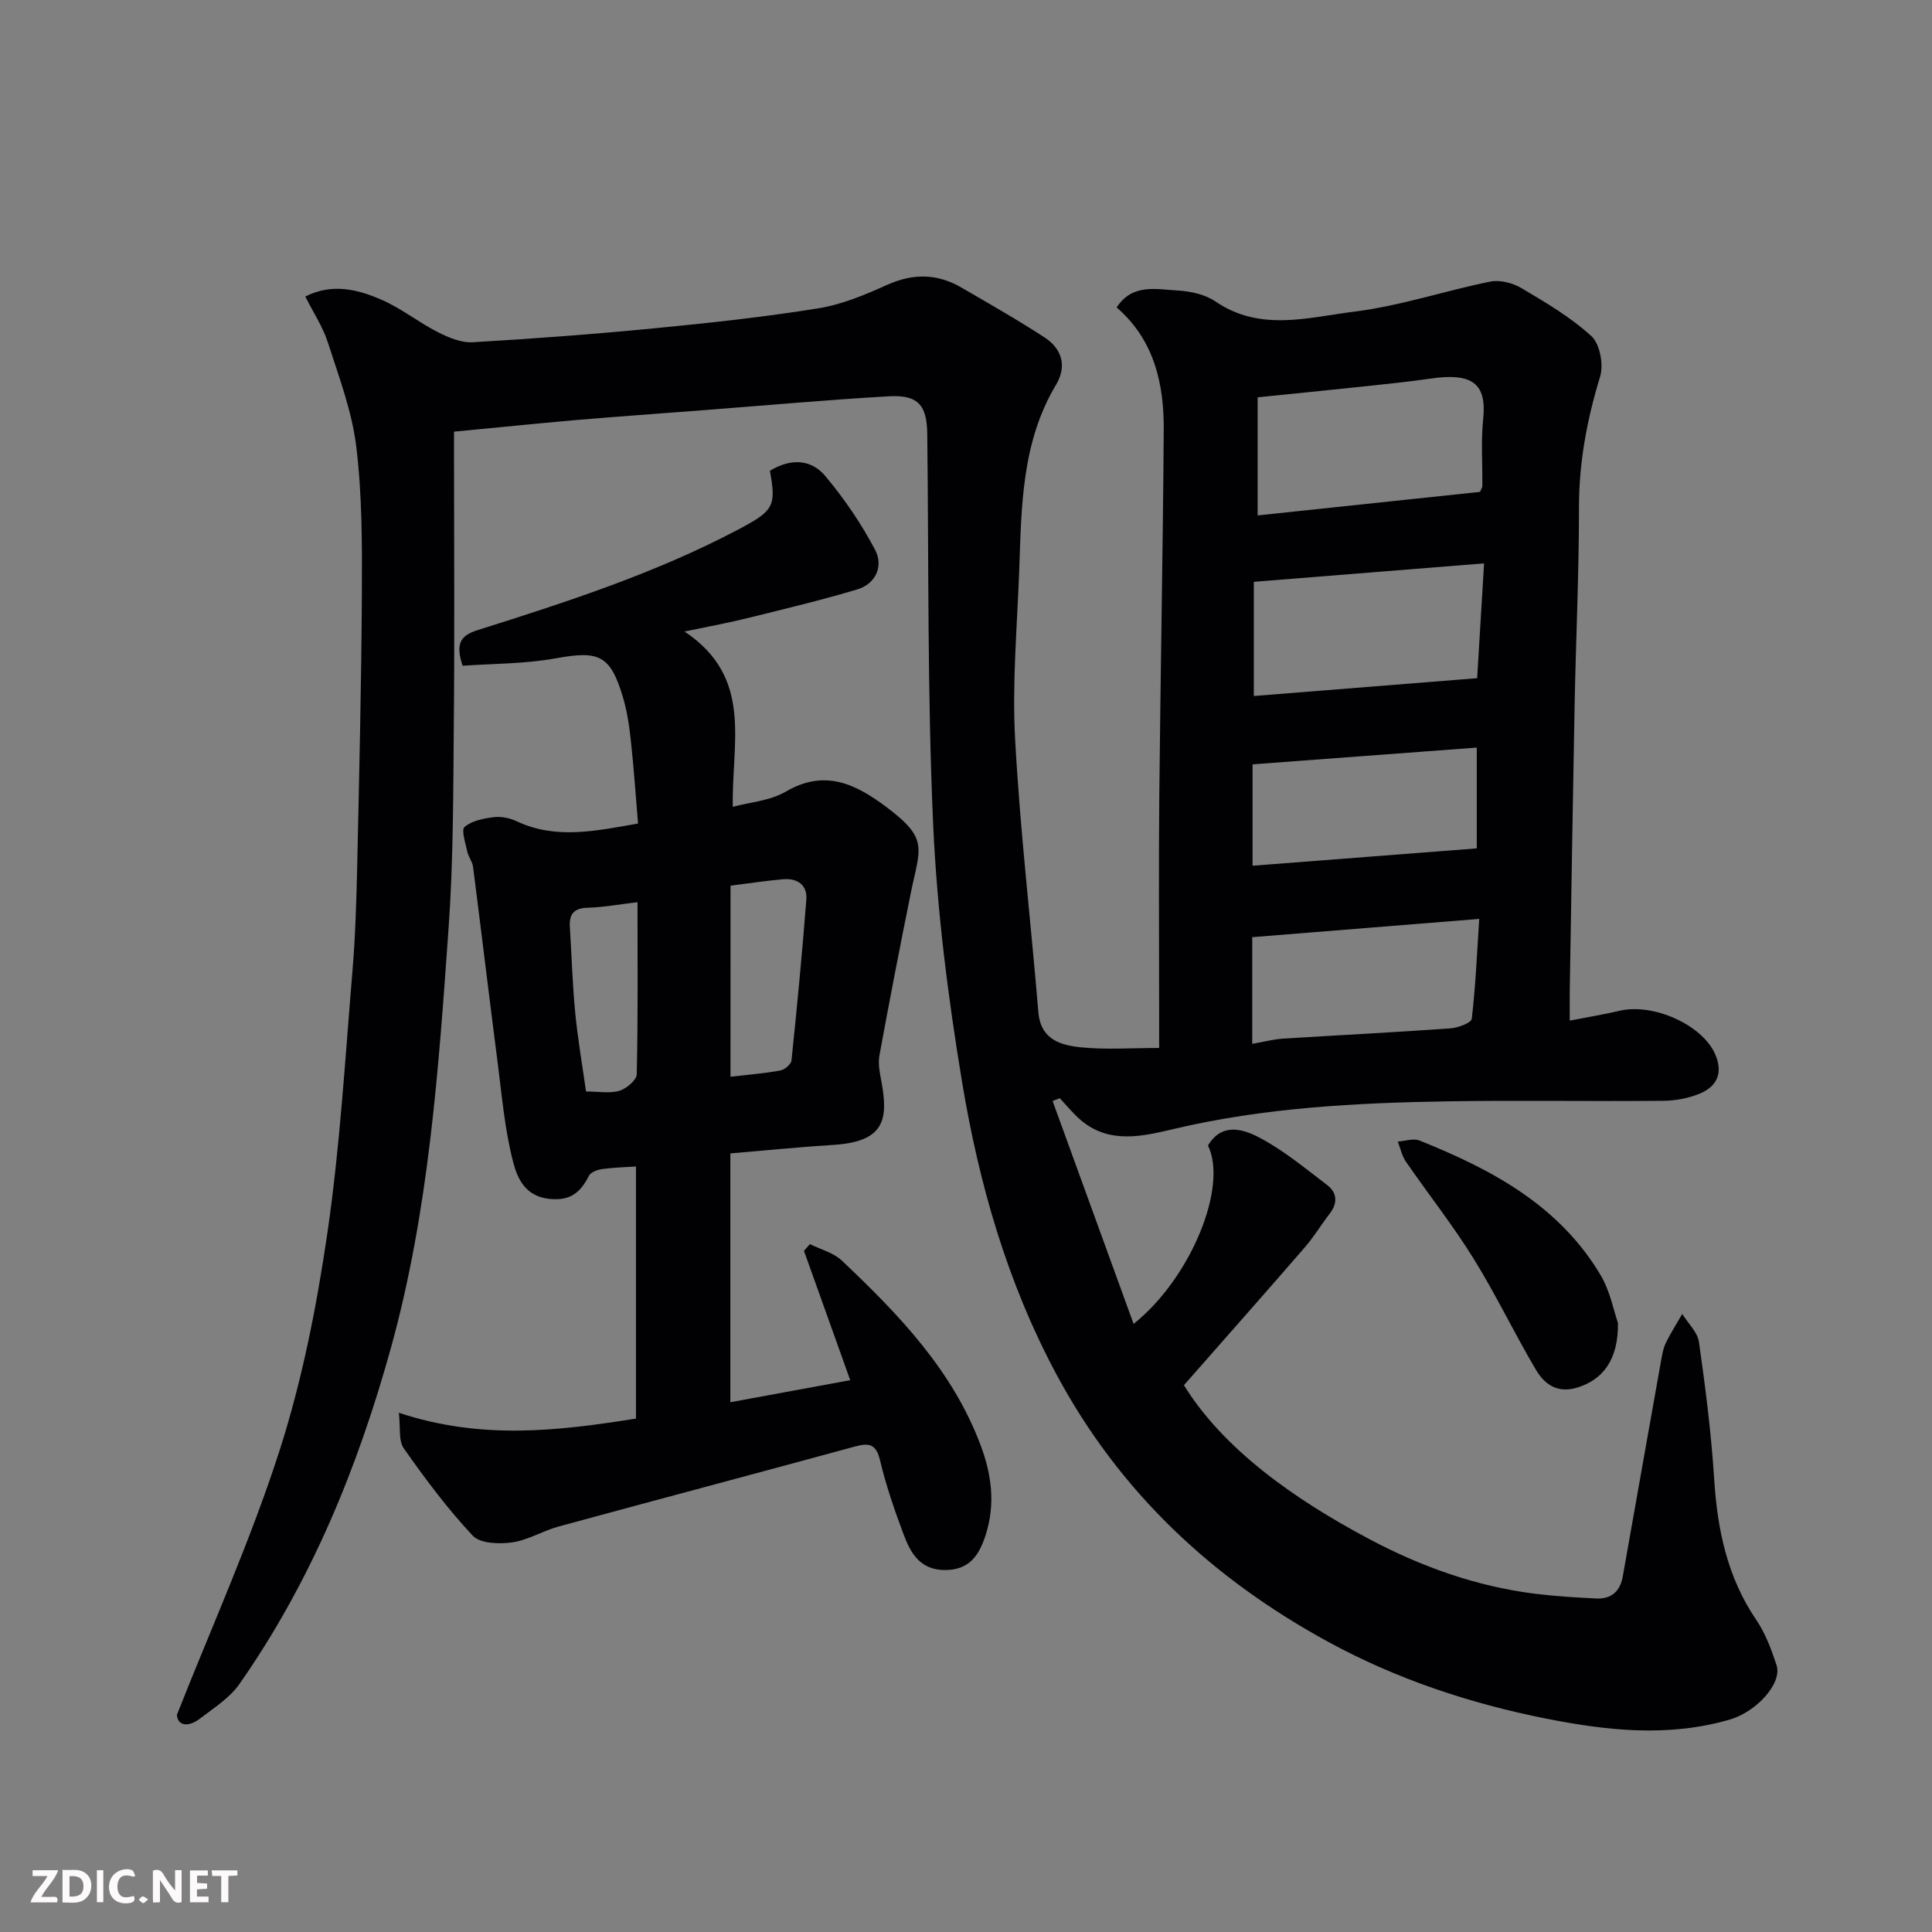 <svg enable-background="new 0 0 400 400" viewBox="0 0 400 400" xmlns="http://www.w3.org/2000/svg"><rect x="0" y="0" width="400" height="400" fill="#808080" stroke="none"/><path d="m94 89.37v5.4c0 18.33.13 36.67-.04 55-.13 14.1-.08 28.24-1.08 42.3-2.07 29.24-4.07 58.55-11.94 86.98-6.87 24.81-16.55 48.44-31.4 69.65-2.01 2.87-5.28 4.92-8.14 7.12-2.36 1.81-4.61 1.54-4.78-.77 7.16-18.14 15.22-35.99 21.19-54.52 4.72-14.64 7.74-29.98 9.97-45.24 2.61-17.86 3.66-35.95 5.17-53.96.62-7.41.85-14.86 1.01-22.3.42-18.77.86-37.53.96-56.3.05-10.1.06-20.28-1.16-30.28-.89-7.32-3.6-14.45-5.88-21.55-1.04-3.23-3-6.17-4.67-9.51 5.63-2.84 10.98-1.46 16 .77 4 1.77 7.51 4.61 11.43 6.6 2.22 1.13 4.87 2.24 7.25 2.1 12.65-.74 25.29-1.69 37.91-2.92 11.25-1.09 22.5-2.31 33.65-4.11 4.89-.79 9.68-2.8 14.24-4.86 5.37-2.41 10.37-2.34 15.37.57 5.77 3.36 11.6 6.66 17.19 10.31 3.6 2.35 4.71 5.93 2.39 9.81-7.17 11.98-7.15 25.34-7.63 38.6-.43 11.6-1.47 23.24-.84 34.79 1.02 18.86 3.25 37.66 4.81 56.49.48 5.78 4.71 6.89 8.98 7.31 5.09.5 10.27.12 16.03.12 0-2.93 0-5.53 0-8.13 0-14.67-.11-29.33.03-44 .24-25.27.75-50.53.92-75.8.06-9.58-1.94-18.62-9.75-25.39 3.25-4.99 8.18-3.75 12.57-3.51 2.69.15 5.73.8 7.9 2.28 9.27 6.34 19.26 3.27 28.81 2.09 9.47-1.18 18.68-4.31 28.08-6.21 2.02-.41 4.67.29 6.5 1.38 5.03 2.98 10.17 6.01 14.44 9.92 1.76 1.62 2.55 5.9 1.8 8.36-2.71 8.86-4.38 17.72-4.38 27.04.01 13.6-.63 27.2-.9 40.8-.38 19.77-.68 39.53-1.01 59.3-.03 1.8 0 3.61 0 6.21 3.81-.74 7.12-1.29 10.37-2.05 6.92-1.6 16.92 2.87 19.66 8.83 1.77 3.85.6 6.78-3.09 8.32-2.35.98-5.06 1.48-7.62 1.5-14.83.14-29.67-.13-44.5.11-19.08.31-38.08 1.3-56.8 5.72-6.34 1.5-13.35 3.23-19.3-1.87-1.57-1.35-2.88-2.99-4.31-4.5-.49.19-.99.39-1.48.58 5.56 15.29 11.12 30.59 16.77 46.15 11.89-9.5 19.57-28.46 15.4-36.93 2.86-4.83 7.31-3.4 10.65-1.64 5 2.63 9.46 6.35 14 9.8 2.09 1.59 2.25 3.72.57 5.92-1.79 2.33-3.32 4.87-5.24 7.08-8.17 9.42-16.43 18.76-24.96 28.46 8.1 13.11 22.57 23.49 38.47 31.91 10.65 5.65 22.05 9.74 34.16 11.26 4.24.53 8.52.79 12.79.99 3.06.14 4.89-1.49 5.43-4.52 2.68-15.1 5.34-30.19 8.04-45.29.2-1.11.45-2.27.96-3.27 1.01-2 2.2-3.89 3.32-5.83 1.2 1.93 3.16 3.75 3.46 5.81 1.34 9.42 2.55 18.88 3.15 28.37.67 10.47 2.7 20.31 8.72 29.17 1.9 2.79 3.13 6.12 4.19 9.35 1.24 3.78-4.15 9.66-9.65 11.27-12.74 3.72-25.51 2.3-38.1-.2-15.7-3.12-30.89-8.16-45.01-15.85-24.03-13.09-43.25-31.02-56.34-55.44-10.23-19.08-16.05-39.53-19.54-60.6-2.91-17.61-5.17-35.44-5.97-53.25-1.21-26.89-.9-53.86-1.22-80.79-.07-6.01-1.88-8.18-7.99-7.83-12.82.74-25.61 1.9-38.41 2.88-8.87.68-17.74 1.31-26.6 2.06-8.15.72-16.3 1.56-24.98 2.38zm212.42 12.47c.25-.61.48-.9.48-1.2.05-4.66-.3-9.36.18-13.97.76-7.39-2.42-9.52-10.89-8.29-4.53.66-9.1 1.12-13.65 1.61-7.44.79-14.89 1.53-22.16 2.27v24.45c15.52-1.64 30.66-3.24 46.04-4.87zm-46.83 42.26c15.49-1.24 30.9-2.47 46.24-3.69.51-8.5.95-15.82 1.43-23.77-16.38 1.31-31.74 2.54-47.67 3.82zm-.33 49.93v22.09c2.32-.4 4.33-.95 6.38-1.08 11.52-.73 23.06-1.3 34.57-2.12 1.6-.11 4.4-1.13 4.5-1.98.81-6.88 1.1-13.82 1.55-20.69-16.37 1.32-31.57 2.54-47 3.78zm46.49-39.25c-15.64 1.17-31 2.32-46.42 3.47v20.99c15.73-1.22 31.09-2.41 46.42-3.59 0-6.98 0-13.58 0-20.87z" fill="#010103"/><path d="m141.72 130.75c14.37 9.56 9.7 23.06 10 36.29 3.48-.94 7.7-1.23 10.96-3.14 8.15-4.78 14.59-1.51 20.95 3.27 8.75 6.58 6.83 8.38 4.92 17.82-2.26 11.17-4.43 22.36-6.48 33.57-.31 1.72.09 3.62.42 5.39 1.45 7.81.68 12.43-9.97 13.09-7.13.44-14.24 1.17-21.31 1.76v51.52c8.43-1.55 16.52-3.04 24.82-4.57-3.26-9.11-6.42-17.94-9.58-26.78.41-.46.82-.93 1.23-1.39 2.23 1.11 4.89 1.78 6.62 3.42 11.74 11.11 22.93 22.69 28.75 38.28 2.26 6.05 3.05 12.13 1.05 18.42-1.33 4.19-3.3 7.34-8.41 7.36-5.18.02-7.16-3.5-8.62-7.41-1.88-5.02-3.64-10.12-4.87-15.32-.83-3.51-2.39-3.61-5.32-2.81-20.4 5.57-40.84 10.97-61.23 16.53-3.28.89-6.35 2.83-9.65 3.29-2.66.37-6.59.24-8.12-1.39-5.24-5.58-9.86-11.79-14.27-18.07-1.15-1.63-.67-4.4-1.03-7.38 17.11 5.66 32.93 3.77 49.09 1.2 0-17.29 0-34.7 0-52.19-2.33.16-4.71.21-7.05.54-.96.14-2.3.64-2.68 1.37-1.79 3.52-3.9 5.31-8.4 4.77-4.92-.6-6.45-4.39-7.27-7.5-1.77-6.75-2.35-13.82-3.25-20.78-1.74-13.47-3.35-26.96-5.08-40.44-.14-1.09-.97-2.09-1.2-3.18-.36-1.74-1.29-4.46-.55-5.09 1.52-1.29 3.95-1.76 6.08-2.02 1.53-.19 3.32.2 4.74.87 8.04 3.77 16.18 2.03 25.09.45-.47-5.62-.87-11.46-1.5-17.27-.33-3.06-.8-6.16-1.69-9.1-2.6-8.57-4.99-9.44-13.85-7.83-6.43 1.17-13.09 1.09-19.28 1.54-1.64-4.87-.17-6.35 3.16-7.4 18.33-5.78 36.62-11.71 53.72-20.71 7.53-3.97 8.09-4.85 6.74-12.26 4.08-2.49 8.4-2.58 11.46 1.08 3.95 4.71 7.5 9.91 10.35 15.35 1.72 3.29.14 6.99-3.77 8.15-7.45 2.22-15.03 4.03-22.58 5.9-3.81.96-7.66 1.65-13.14 2.8zm9.52 92.18c3.62-.42 7.01-.69 10.34-1.3.89-.16 2.2-1.29 2.29-2.08 1.15-11.09 2.22-22.19 3.07-33.3.24-3.07-1.9-4.47-4.84-4.21-3.56.31-7.09.86-10.85 1.33-.01 13.15-.01 26.21-.01 39.56zm-19.25-36.14c-3.89.46-7.1 1.06-10.34 1.15-2.86.08-3.84 1.34-3.67 4 .38 5.91.54 11.83 1.11 17.72.53 5.44 1.47 10.85 2.24 16.32 2.65 0 4.94.45 6.92-.15 1.46-.44 3.55-2.21 3.58-3.42.27-11.59.16-23.19.16-35.62z" fill="#010103"/><path d="m334.98 273.9c.1 7.61-3.12 11.81-8.55 13.42-4.07 1.2-6.7-.79-8.44-3.73-4.49-7.59-8.29-15.59-12.94-23.07-4.29-6.91-9.37-13.33-13.99-20.04-.82-1.19-1.12-2.75-1.66-4.13 1.5-.1 3.22-.72 4.48-.22 14.94 5.97 28.91 13.43 37.49 27.84 2 3.36 2.75 7.49 3.61 9.93z" fill="#010103"/><g fill="#fcfafa"><path d="m37.59 393.81c-.92.31-1.52.05-2-.78-.7-1.2-1.52-2.34-2.47-3.78v4.59c-.55.03-.95.05-1.41.07-.03-.37-.06-.64-.06-.91 0-1.91 0-3.81 0-5.7 1.13-.41 1.77-.03 2.29.91.62 1.11 1.38 2.14 2.31 3.19v-4.2h1.35v6.61z"/><path d="m12.94 393.88v-6.75c1.9.19 3.93-.54 5.37 1.29.8 1.01.78 2.88.03 3.97-1.37 1.97-3.4 1.51-5.4 1.49m1.45-1.22c2.04.12 2.92-.58 2.89-2.21-.03-1.51-.98-2.19-2.89-2z"/><path d="m11.81 393.87h-5.49c.68-2.18 2.47-3.48 3.51-5.45h-3.08v-1.21h5.29c-.71 2.13-2.44 3.48-3.47 5.51.86 0 1.63.04 2.39-.01.79-.05 1.14.21.85 1.16"/><path d="m39.33 393.86v-6.61h3.7v1.07h-2.22v1.52c.68.04 1.34.09 2.07.13v1.07c-.72.05-1.38.09-2.1.14v1.48h2.4v1.19h-3.84z"/><path d="m27.71 388.56c-1.15-.3-2.46-.61-3.1.64-.37.73-.41 1.93-.06 2.67.63 1.35 1.99.93 3.17.68.35.94-.01 1.32-.93 1.46-1.62.25-3.05-.27-3.76-1.48-.73-1.24-.6-3.03.31-4.17.88-1.11 2.71-1.7 4-1.16.32.13.44.74.65 1.12-.1.08-.19.16-.28.24"/><path d="m49.15 387.24v1.07c-.59.02-1.17.05-1.87.08v5.44h-1.48v-5.44h-1.85c-.05-.4-.08-.73-.13-1.15z"/><path d="m20.06 387.21h1.33v6.62h-1.33z"/><path d="m30.68 393.25c-.49.38-.8.79-1.05.76-.32-.05-.6-.45-.9-.7.26-.24.51-.64.8-.67.29-.04.62.3 1.15.61"/></g></svg>